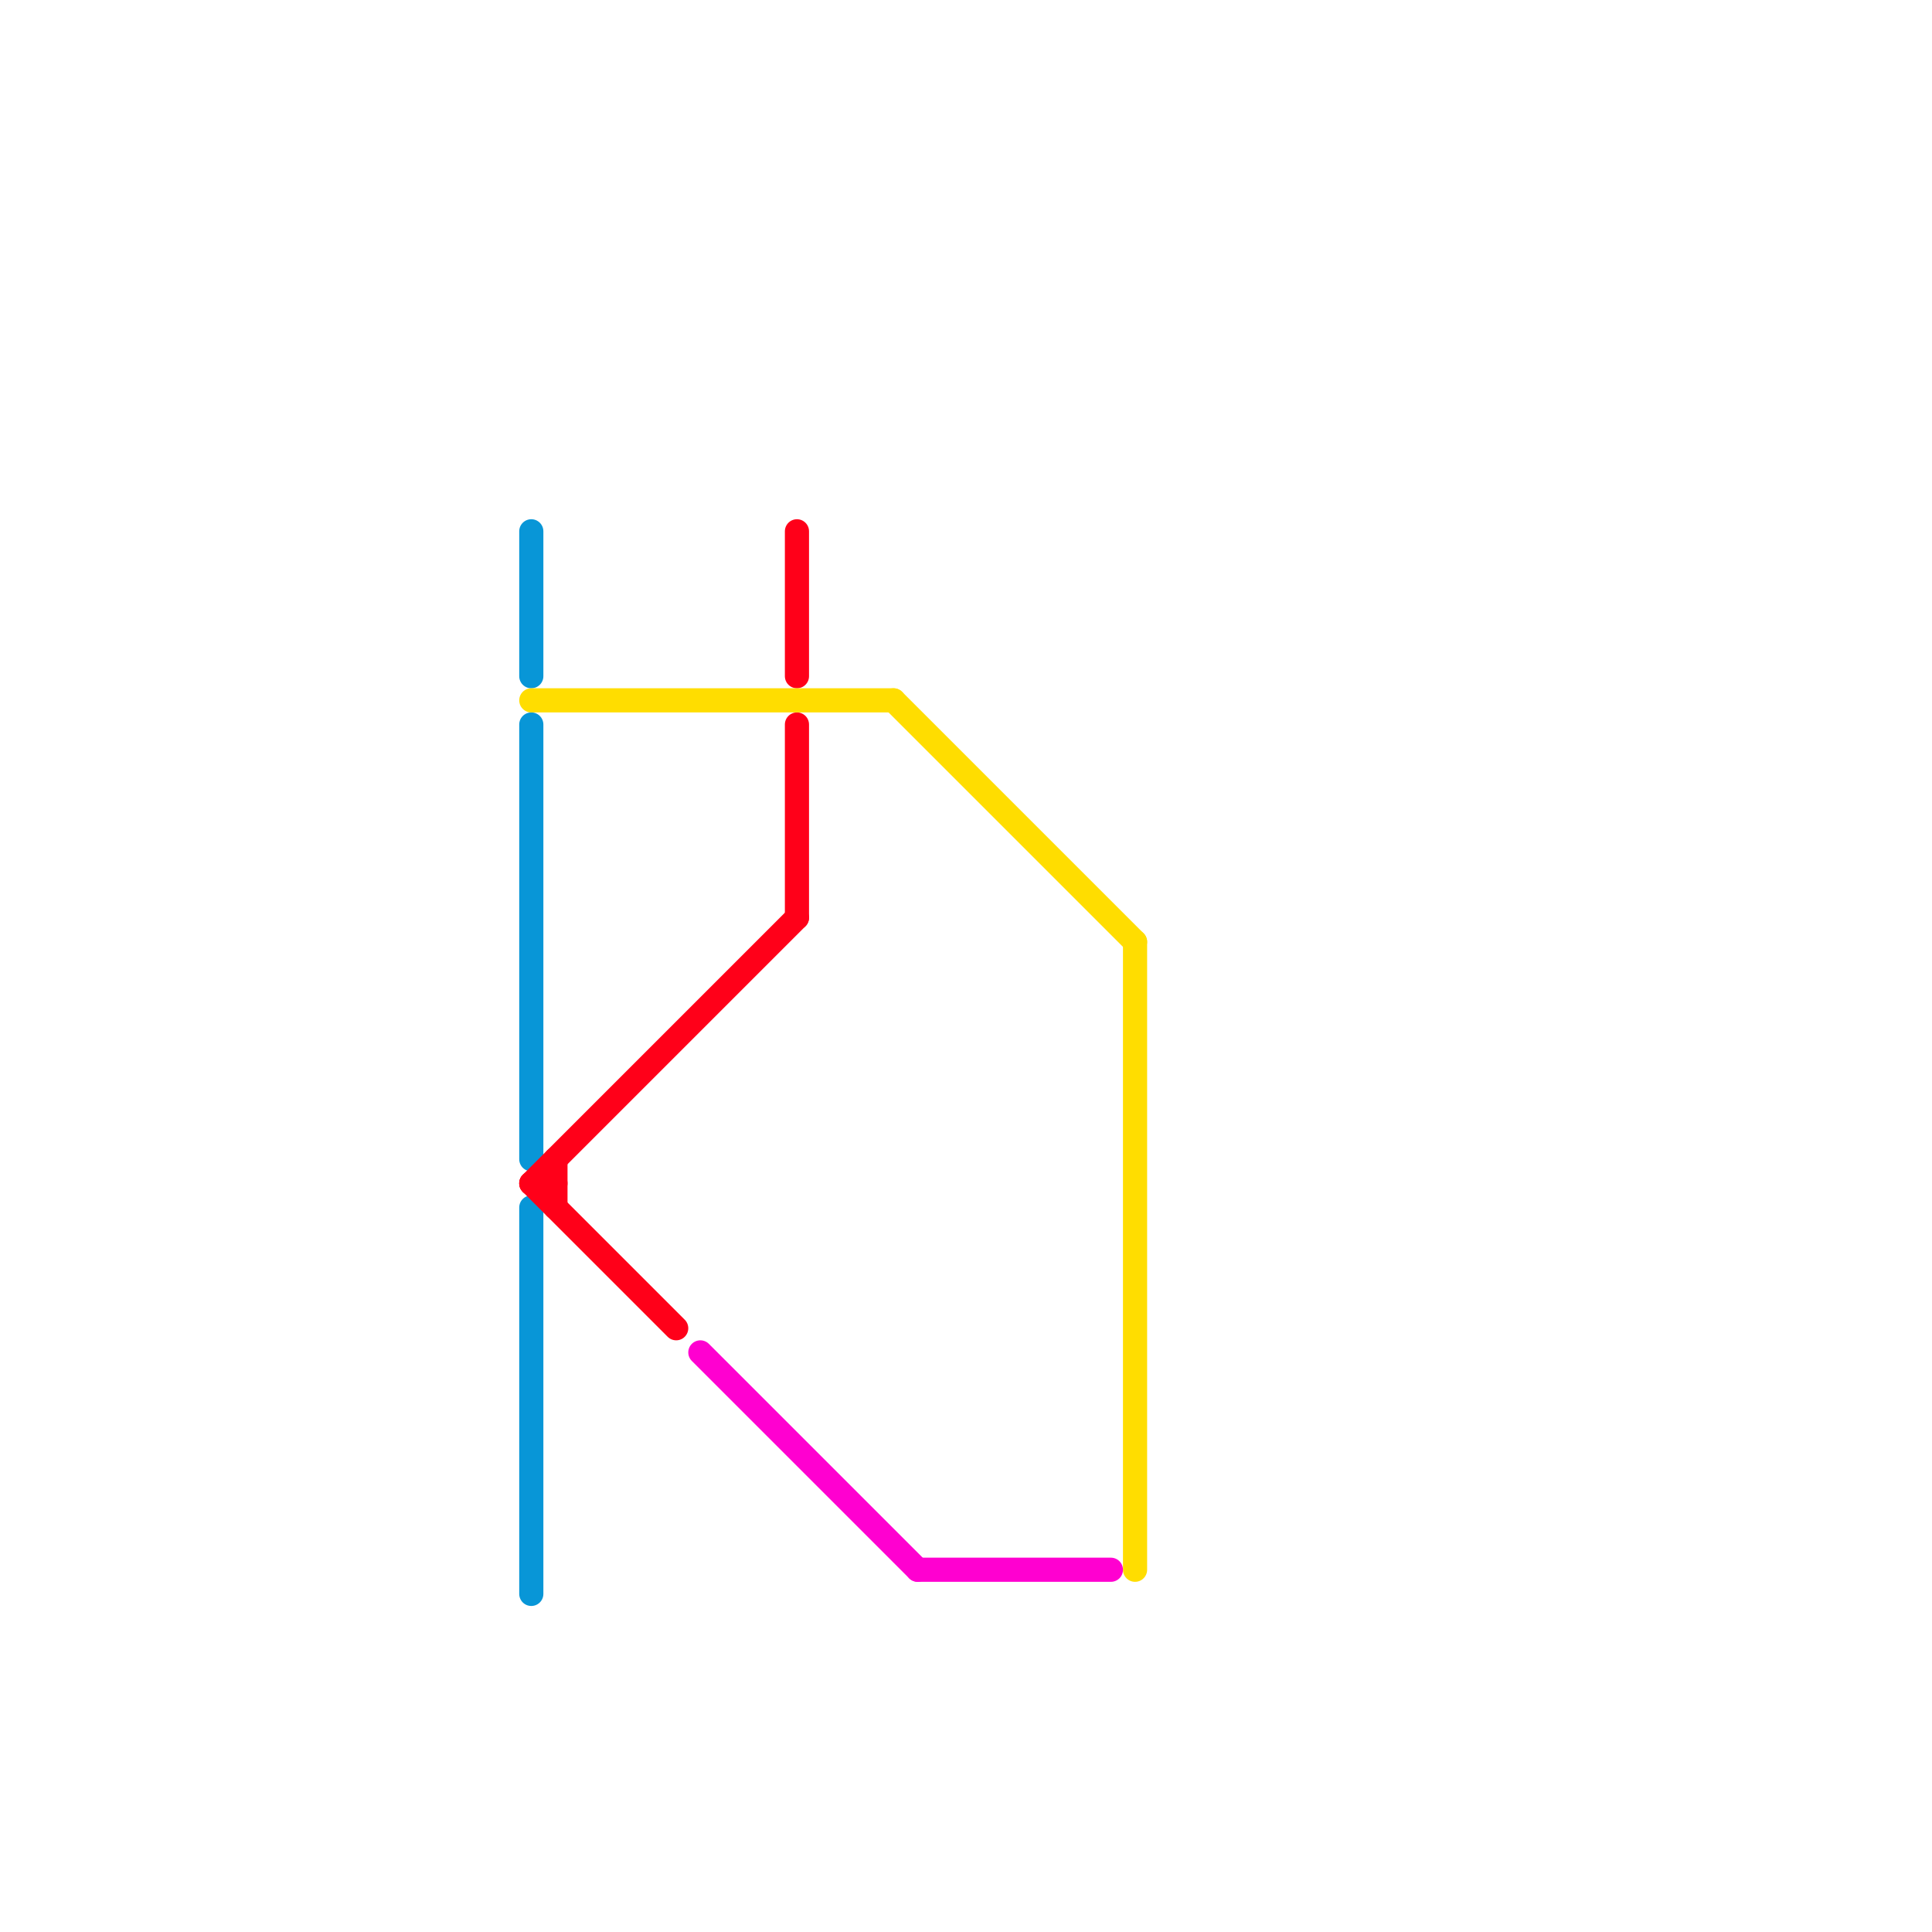 
<svg version="1.1" xmlns="http://www.w3.org/2000/svg" viewBox="0 0 80 80">
<style>text { font: 1px Helvetica; font-weight: 600; white-space: pre; dominant-baseline: central; } line { stroke-width: 1; fill: none; stroke-linecap: round; stroke-linejoin: round; } .c0 { stroke: #0896d7 } .c1 { stroke: #ff0019 } .c2 { stroke: #ffdd00 } .c3 { stroke: #ff00d0 } .w1 { stroke-width: 1; }</style><defs><g id="wm-xf"><circle r="1.2" fill="#000"/><circle r="0.9" fill="#fff"/><circle r="0.6" fill="#000"/><circle r="0.3" fill="#fff"/></g><g id="wm"><circle r="0.6" fill="#000"/><circle r="0.3" fill="#fff"/></g></defs><line class="c0 " x1="22" y1="22" x2="22" y2="28"/><line class="c0 " x1="22" y1="50" x2="22" y2="66"/><line class="c0 " x1="22" y1="30" x2="22" y2="48"/><line class="c1 " x1="22" y1="49" x2="28" y2="55"/><line class="c1 " x1="23" y1="48" x2="23" y2="50"/><line class="c1 " x1="22" y1="49" x2="23" y2="49"/><line class="c1 " x1="22" y1="49" x2="33" y2="38"/><line class="c1 " x1="33" y1="30" x2="33" y2="38"/><line class="c1 " x1="33" y1="22" x2="33" y2="28"/><line class="c2 " x1="37" y1="29" x2="47" y2="39"/><line class="c2 " x1="47" y1="39" x2="47" y2="65"/><line class="c2 " x1="22" y1="29" x2="37" y2="29"/><line class="c3 " x1="38" y1="65" x2="46" y2="65"/><line class="c3 " x1="29" y1="56" x2="38" y2="65"/>
</svg>
